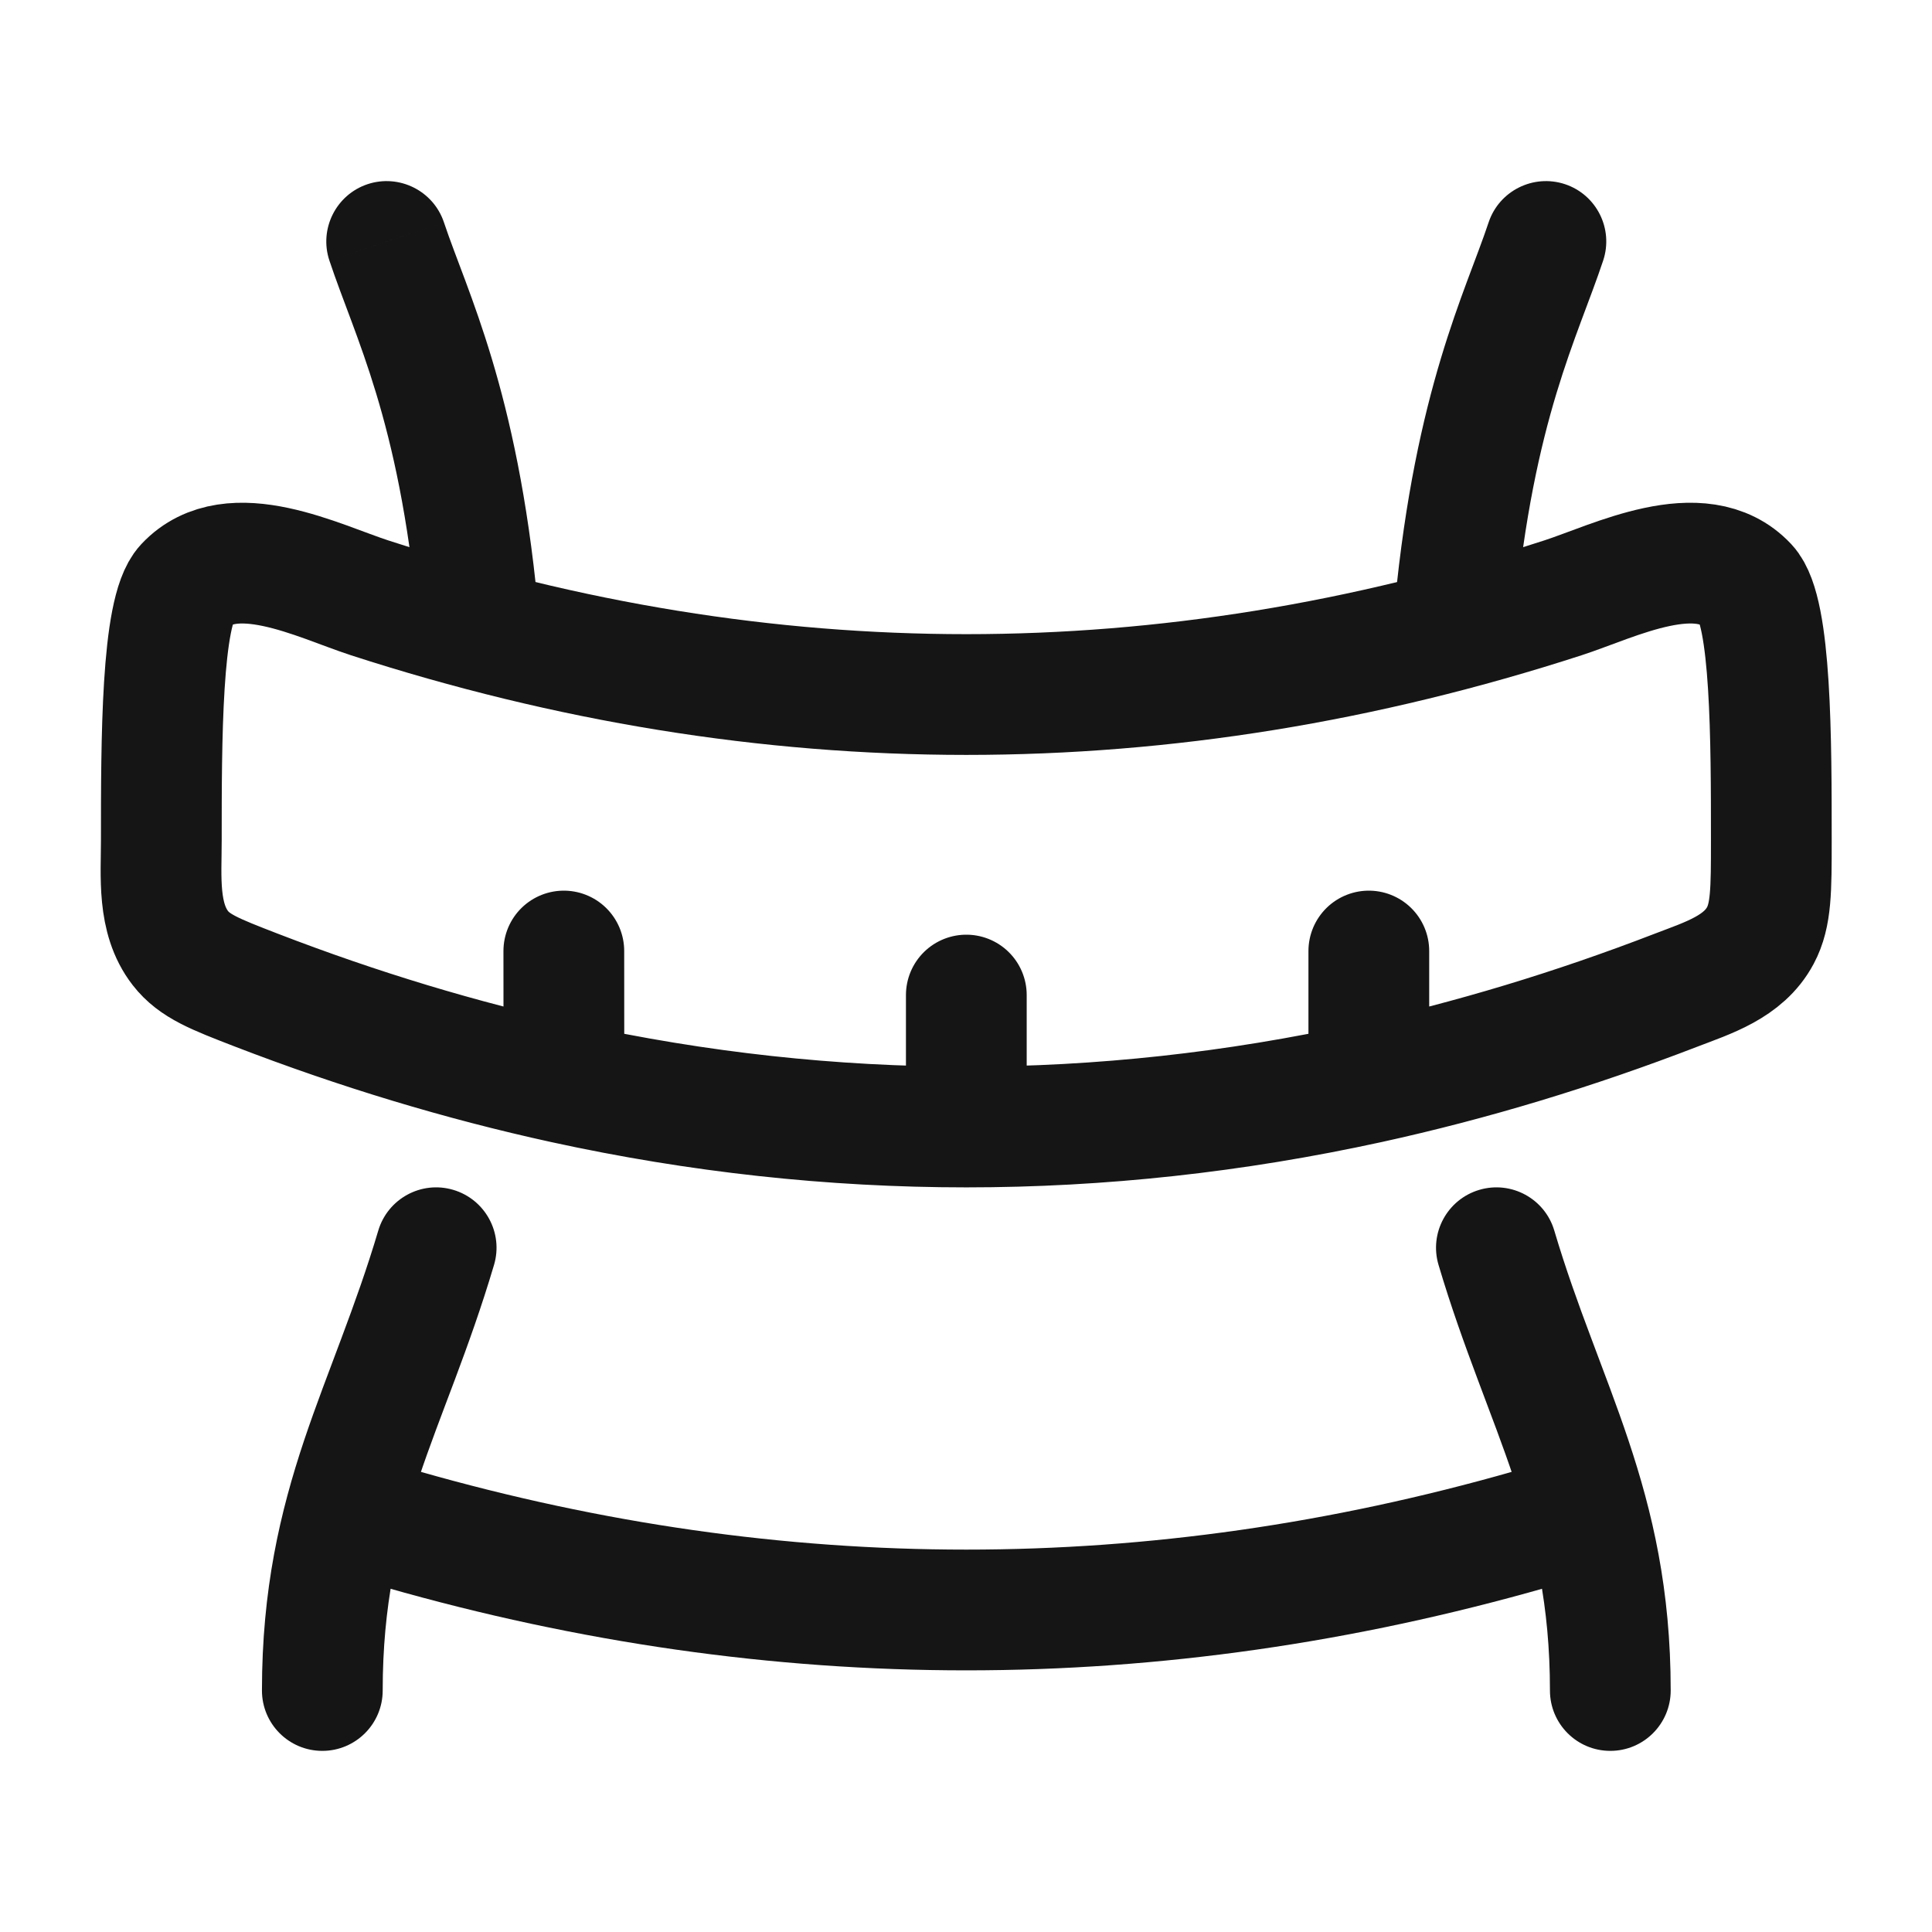 <?xml version="1.0" encoding="UTF-8"?> <svg xmlns="http://www.w3.org/2000/svg" width="24" height="24" viewBox="0 0 24 24" fill="none"><path d="M12.004 14V12.361M12.004 14C10.338 14 8.671 13.818 7.005 13.454M12.004 14C13.67 14 15.337 13.818 17.004 13.454M7.005 13.454C5.73 13.175 4.455 12.79 3.18 12.298C2.671 12.101 2.416 12.003 2.241 11.778C1.951 11.405 2.004 10.884 2.004 10.44C2.004 9.208 2.004 7.592 2.304 7.271C2.874 6.662 3.961 7.222 4.593 7.427C9.534 9.028 14.474 9.028 19.414 7.427C20.046 7.222 21.133 6.662 21.703 7.271C22.004 7.592 22.004 9.208 22.004 10.44C22.004 11.057 22.004 11.366 21.868 11.621C21.659 12.013 21.217 12.148 20.827 12.298C19.552 12.79 18.278 13.175 17.004 13.454M7.005 13.454L7.004 11.814M17.004 13.454V11.814" stroke="#151515" stroke-width="1.5" stroke-linecap="round" stroke-linejoin="round"></path><path d="M4.092 3.237C3.961 2.844 4.174 2.419 4.566 2.288C4.959 2.158 5.384 2.37 5.515 2.763L4.092 3.237ZM4.754 21C4.754 21.414 4.418 21.75 4.004 21.75C3.589 21.75 3.254 21.414 3.254 21H4.754ZM18.492 2.763C18.623 2.37 19.048 2.158 19.441 2.288C19.834 2.419 20.046 2.844 19.915 3.237L18.492 2.763ZM20.754 21C20.754 21.414 20.418 21.75 20.004 21.75C19.589 21.75 19.254 21.414 19.254 21H20.754ZM4.699 15.287C4.817 14.89 5.234 14.663 5.631 14.781C6.028 14.899 6.255 15.316 6.137 15.713L4.699 15.287ZM17.87 15.713C17.752 15.316 17.979 14.899 18.376 14.781C18.773 14.663 19.191 14.89 19.308 15.287L17.87 15.713ZM18.82 7.645C18.78 8.057 18.414 8.359 18.002 8.32C17.59 8.28 17.287 7.913 17.327 7.501L18.82 7.645ZM6.68 7.501C6.72 7.913 6.418 8.28 6.006 8.32C5.593 8.359 5.227 8.057 5.187 7.645L6.68 7.501ZM5.418 15.5L6.137 15.713C5.982 16.236 5.813 16.704 5.651 17.137C5.486 17.576 5.335 17.965 5.201 18.367C4.939 19.15 4.754 19.945 4.754 21H4.004H3.254C3.254 19.744 3.48 18.784 3.778 17.892C3.924 17.457 4.09 17.029 4.246 16.611C4.404 16.188 4.559 15.759 4.699 15.287L5.418 15.5ZM18.589 15.5L19.308 15.287C19.448 15.759 19.603 16.188 19.762 16.611C19.918 17.029 20.084 17.457 20.229 17.892C20.527 18.784 20.754 19.744 20.754 21H20.004H19.254C19.254 19.945 19.068 19.15 18.806 18.367C18.672 17.965 18.521 17.576 18.357 17.137C18.195 16.704 18.025 16.236 17.87 15.713L18.589 15.5ZM19.204 3L19.915 3.237C19.591 4.209 19.056 5.197 18.82 7.645L18.074 7.573L17.327 7.501C17.584 4.835 18.206 3.623 18.492 2.763L19.204 3ZM4.804 3L5.515 2.763C5.802 3.623 6.424 4.835 6.68 7.501L5.934 7.573L5.187 7.645C4.952 5.197 4.416 4.209 4.092 3.237L4.804 3Z" fill="#151515"></path><path d="M19.004 19C14.337 20.333 9.67 20.333 5.004 19" stroke="#151515" stroke-width="1.5" stroke-linecap="round" stroke-linejoin="round"></path></svg> 